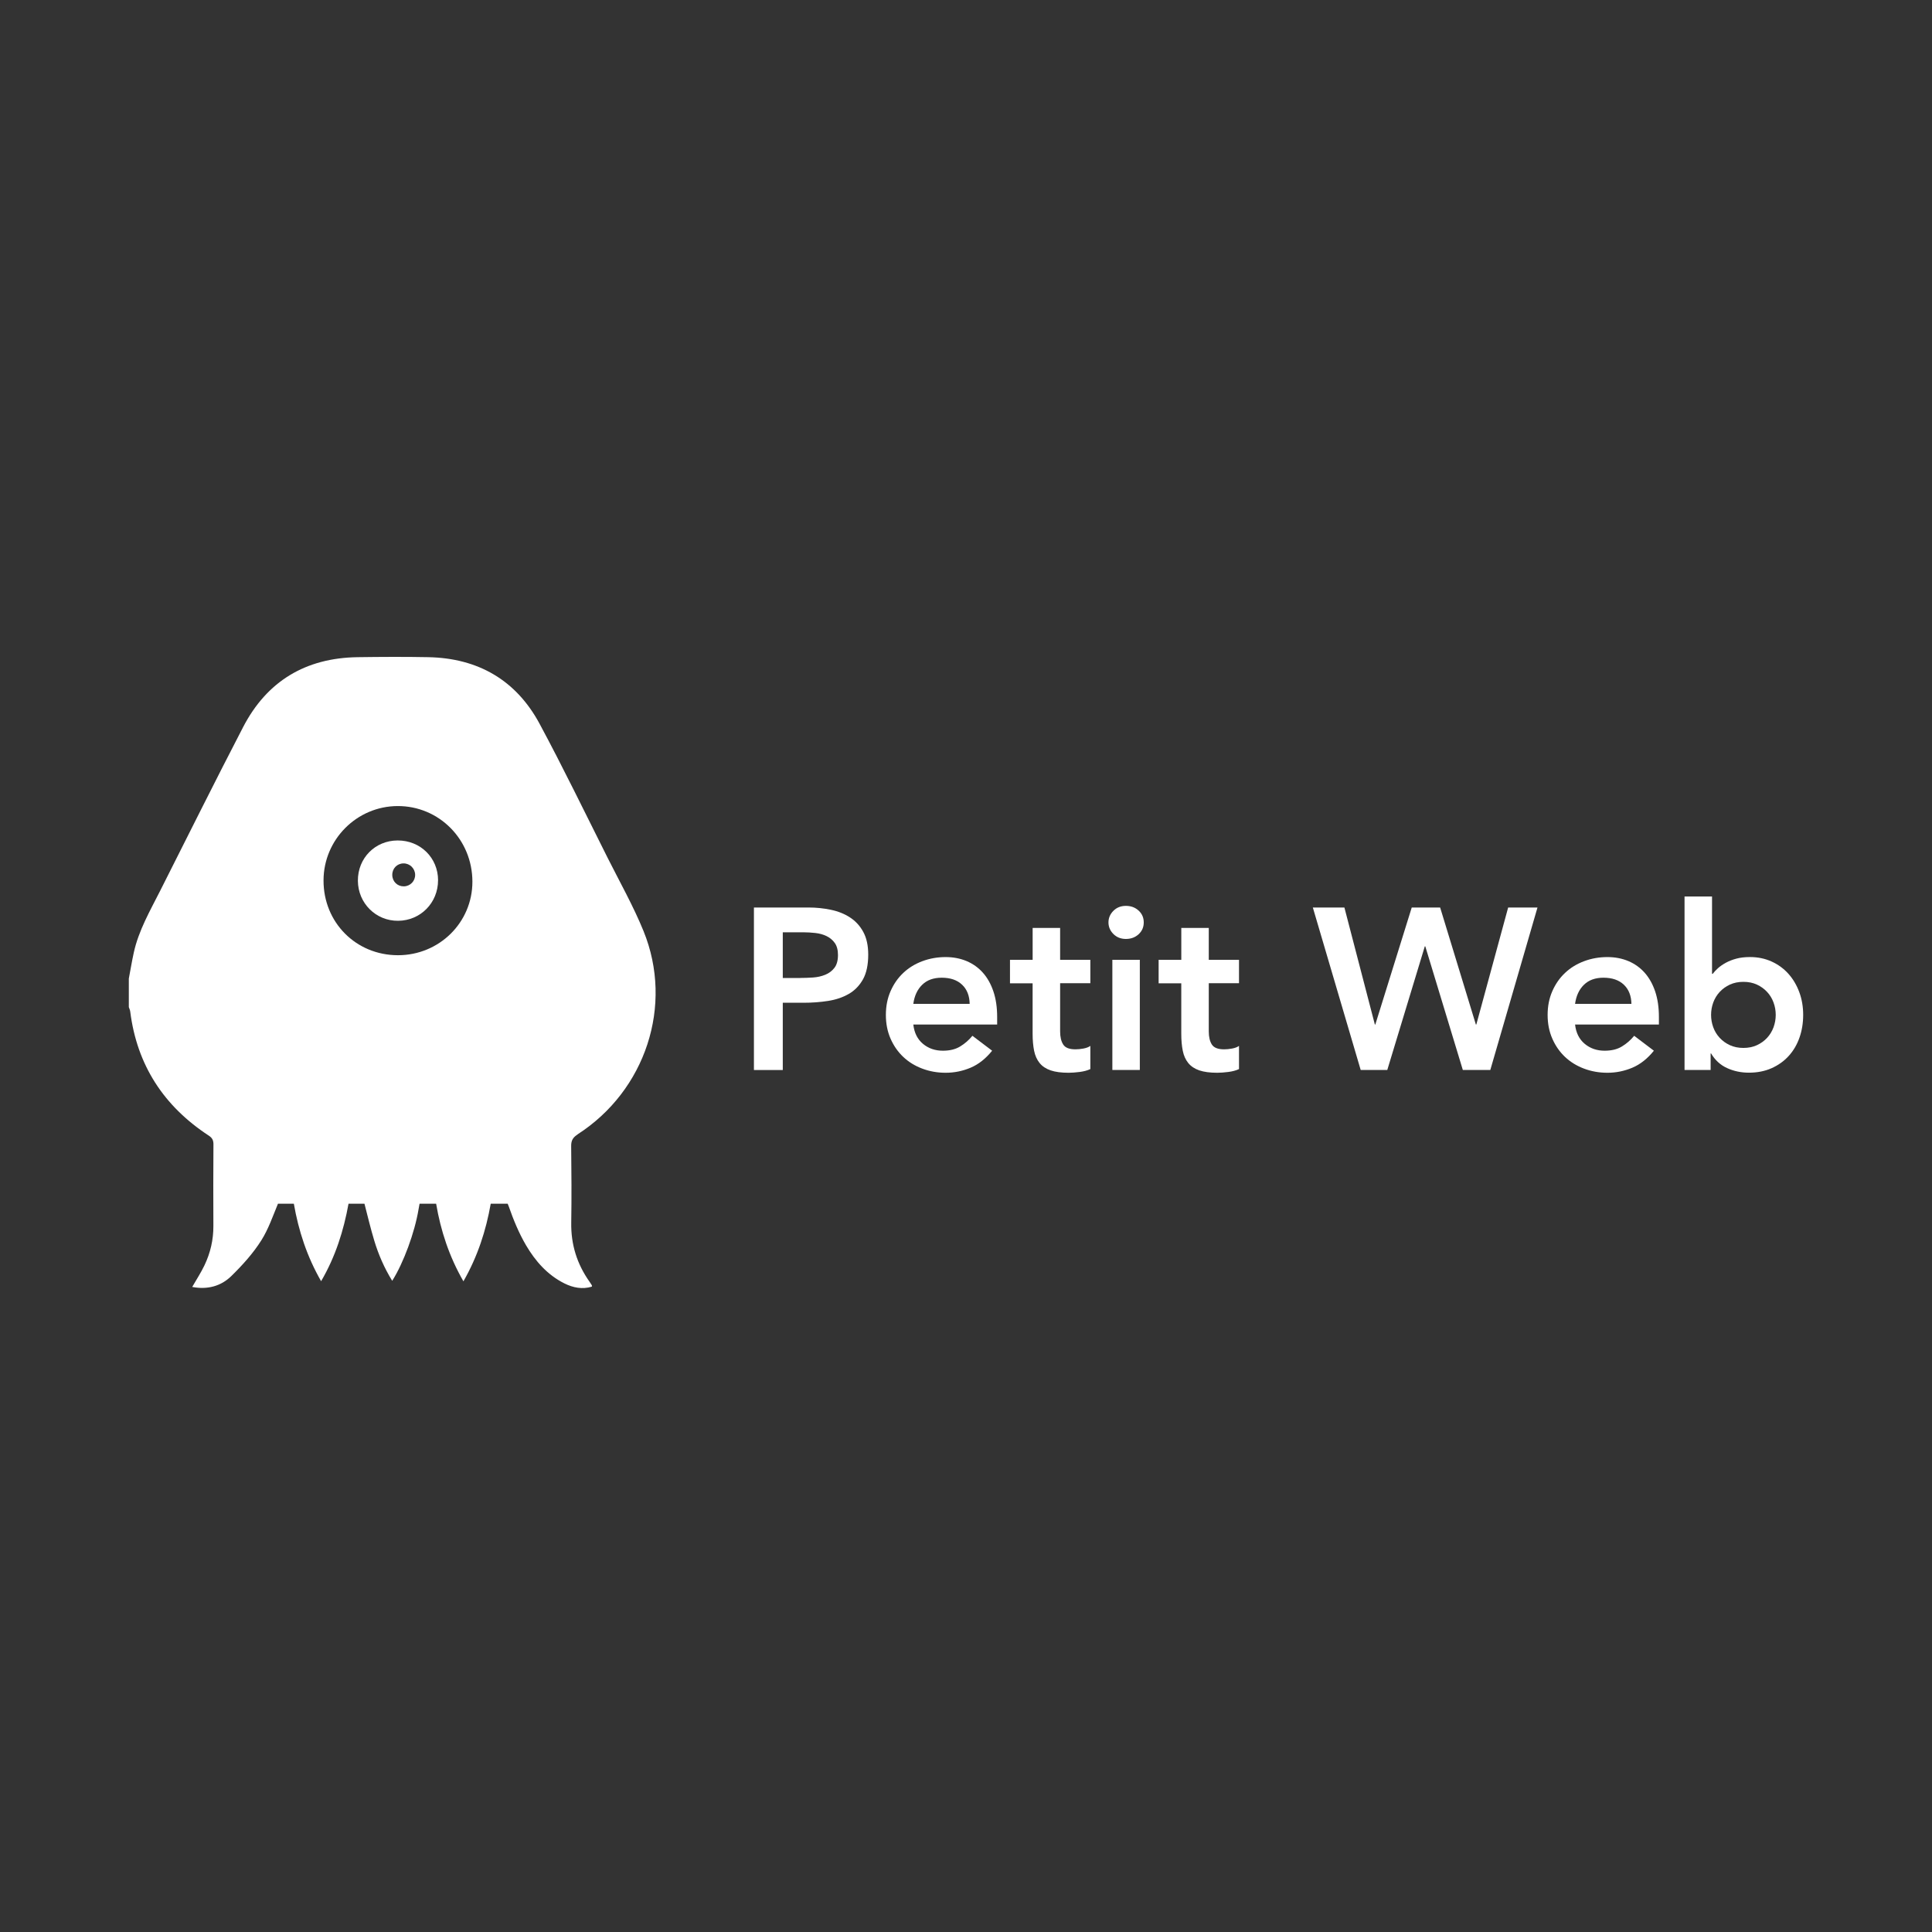 <?xml version="1.0"?>
<svg xmlns="http://www.w3.org/2000/svg" width="150" height="150" viewBox="0 0 150 150" fill="none">
<rect x="0" y="0" width="150" height="150" fill="#333333" stroke="none"/>
<g clip-path="url(#clip0_5616_114280)">
<g clip-path="url(#clip1_5616_114280)">
<path fill-rule="evenodd" clip-rule="evenodd" d="M34.01 68.344C34.012 70.09 32.652 71.474 30.915 71.49C29.186 71.507 27.798 70.127 27.786 68.383C27.774 66.623 29.126 65.255 30.876 65.253C32.642 65.25 34.007 66.597 34.012 68.341M31.356 68.816C31.853 68.806 32.243 68.406 32.231 67.911C32.222 67.42 31.814 67.027 31.324 67.034C30.823 67.041 30.446 67.434 30.456 67.941C30.465 68.444 30.855 68.825 31.359 68.816" fill="white"/>
<path d="M58.532 70.458H62.764C63.368 70.458 63.953 70.518 64.517 70.637C65.081 70.755 65.575 70.956 66.002 71.235C66.43 71.514 66.771 71.888 67.026 72.358C67.281 72.828 67.409 73.412 67.409 74.114C67.409 74.909 67.272 75.551 67.001 76.037C66.727 76.523 66.36 76.903 65.898 77.168C65.436 77.435 64.9 77.617 64.289 77.712C63.679 77.807 63.04 77.854 62.377 77.854H60.775V83.075H58.535V70.46L58.532 70.458ZM62.126 75.928C62.446 75.928 62.778 75.916 63.122 75.893C63.465 75.87 63.783 75.798 64.073 75.679C64.364 75.561 64.6 75.382 64.784 75.144C64.967 74.907 65.06 74.574 65.06 74.147C65.06 73.753 64.976 73.442 64.812 73.212C64.644 72.979 64.431 72.802 64.171 72.677C63.911 72.551 63.618 72.472 63.3 72.437C62.98 72.402 62.671 72.383 62.377 72.383H60.775V75.93H62.126V75.928Z" fill="white"/>
<path d="M70.91 79.545C70.982 80.186 71.23 80.684 71.657 81.042C72.084 81.398 72.6 81.577 73.206 81.577C73.74 81.577 74.188 81.468 74.547 81.247C74.909 81.028 75.225 80.752 75.499 80.419L77.029 81.577C76.53 82.196 75.973 82.636 75.358 82.896C74.74 83.157 74.095 83.289 73.419 83.289C72.778 83.289 72.175 83.182 71.606 82.968C71.037 82.754 70.545 82.452 70.13 82.059C69.714 81.666 69.385 81.194 69.143 80.642C68.9 80.089 68.779 79.475 68.779 78.798C68.779 78.121 68.9 77.507 69.143 76.954C69.387 76.4 69.714 75.928 70.13 75.537C70.545 75.144 71.037 74.842 71.606 74.628C72.175 74.414 72.781 74.307 73.419 74.307C74.011 74.307 74.554 74.412 75.046 74.618C75.539 74.826 75.959 75.126 76.309 75.519C76.66 75.912 76.931 76.395 77.126 76.97C77.321 77.547 77.419 78.207 77.419 78.956V79.545H70.91V79.545ZM75.285 77.942C75.274 77.312 75.079 76.816 74.698 76.454C74.317 76.091 73.791 75.909 73.115 75.909C72.474 75.909 71.968 76.093 71.595 76.461C71.221 76.828 70.993 77.321 70.91 77.94H75.285V77.942Z" fill="white"/>
<path d="M78.415 76.337V74.521H80.174V72.044H82.308V74.521H84.654V76.337H82.308V80.08C82.308 80.507 82.386 80.845 82.547 81.096C82.707 81.347 83.025 81.47 83.499 81.47C83.689 81.47 83.895 81.45 84.121 81.408C84.346 81.366 84.525 81.298 84.654 81.203V83.003C84.429 83.11 84.153 83.184 83.828 83.226C83.501 83.268 83.215 83.289 82.965 83.289C82.396 83.289 81.929 83.226 81.569 83.103C81.207 82.978 80.924 82.789 80.715 82.533C80.509 82.278 80.365 81.961 80.288 81.58C80.211 81.201 80.172 80.761 80.172 80.261V76.342H78.412L78.415 76.337Z" fill="white"/>
<path d="M86.061 71.616C86.061 71.272 86.189 70.972 86.444 70.716C86.7 70.46 87.022 70.332 87.415 70.332C87.807 70.332 88.134 70.453 88.401 70.697C88.668 70.942 88.8 71.246 88.8 71.616C88.8 71.986 88.668 72.29 88.401 72.535C88.134 72.779 87.805 72.9 87.415 72.9C87.025 72.9 86.7 72.772 86.444 72.516C86.189 72.26 86.061 71.96 86.061 71.616V71.616ZM86.363 74.521H88.496V83.073H86.363V74.521Z" fill="white"/>
<path d="M89.956 76.337V74.521H91.716V72.044H93.849V74.521H96.196V76.337H93.849V80.08C93.849 80.507 93.928 80.845 94.088 81.096C94.249 81.347 94.567 81.47 95.04 81.47C95.231 81.47 95.437 81.45 95.662 81.408C95.888 81.366 96.066 81.298 96.196 81.203V83.003C95.971 83.11 95.695 83.184 95.37 83.226C95.043 83.268 94.757 83.289 94.506 83.289C93.938 83.289 93.471 83.226 93.111 83.103C92.749 82.978 92.466 82.789 92.257 82.533C92.05 82.278 91.906 81.961 91.83 81.58C91.753 81.201 91.714 80.761 91.714 80.261V76.342H89.954L89.956 76.337Z" fill="white"/>
<path d="M101.925 70.458H104.379L106.744 79.545H106.779L109.607 70.458H111.812L114.586 79.545H114.621L117.093 70.458H119.37L115.707 83.073H113.574L110.658 73.47H110.623L107.708 83.073H105.644L101.928 70.458H101.925Z" fill="white"/>
<path d="M122.288 79.545C122.36 80.186 122.608 80.684 123.036 81.042C123.463 81.398 123.978 81.577 124.584 81.577C125.118 81.577 125.566 81.468 125.926 81.247C126.288 81.028 126.604 80.752 126.877 80.419L128.407 81.577C127.908 82.196 127.351 82.636 126.736 82.896C126.118 83.157 125.473 83.289 124.798 83.289C124.157 83.289 123.553 83.182 122.985 82.968C122.416 82.754 121.924 82.452 121.508 82.059C121.093 81.666 120.763 81.194 120.522 80.642C120.278 80.089 120.157 79.475 120.157 78.798C120.157 78.121 120.278 77.507 120.522 76.954C120.765 76.4 121.093 75.928 121.508 75.537C121.924 75.144 122.416 74.842 122.985 74.628C123.553 74.414 124.159 74.307 124.798 74.307C125.389 74.307 125.933 74.412 126.425 74.618C126.917 74.826 127.337 75.126 127.688 75.519C128.038 75.912 128.31 76.395 128.505 76.97C128.7 77.547 128.797 78.207 128.797 78.956V79.545H122.288V79.545ZM126.664 77.942C126.652 77.312 126.457 76.816 126.077 76.454C125.696 76.091 125.169 75.909 124.493 75.909C123.853 75.909 123.347 76.093 122.973 76.461C122.599 76.828 122.372 77.321 122.288 77.94H126.664V77.942Z" fill="white"/>
<path d="M130.789 69.602H132.922V75.607H132.976C133.082 75.465 133.219 75.319 133.384 75.17C133.549 75.021 133.751 74.881 133.988 74.751C134.224 74.621 134.498 74.514 134.805 74.43C135.114 74.346 135.469 74.305 135.873 74.305C136.476 74.305 137.033 74.421 137.544 74.651C138.055 74.884 138.489 75.2 138.851 75.605C139.213 76.009 139.494 76.484 139.696 77.03C139.898 77.577 139.998 78.165 139.998 78.793C139.998 79.421 139.903 80.012 139.712 80.556C139.522 81.103 139.243 81.577 138.876 81.982C138.51 82.387 138.064 82.703 137.542 82.936C137.019 83.168 136.432 83.282 135.782 83.282C135.179 83.282 134.614 83.164 134.092 82.926C133.57 82.689 133.157 82.31 132.848 81.787H132.813V83.07H130.787V69.6L130.789 69.602ZM137.867 78.796C137.867 78.463 137.811 78.142 137.697 77.833C137.583 77.523 137.419 77.251 137.198 77.014C136.978 76.777 136.715 76.586 136.407 76.444C136.098 76.302 135.75 76.23 135.357 76.23C134.965 76.23 134.617 76.302 134.308 76.444C133.999 76.586 133.737 76.777 133.516 77.014C133.296 77.251 133.131 77.526 133.017 77.833C132.904 78.142 132.848 78.463 132.848 78.796C132.848 79.128 132.904 79.449 133.017 79.759C133.129 80.068 133.296 80.34 133.516 80.577C133.735 80.814 133.999 81.005 134.308 81.147C134.617 81.289 134.965 81.361 135.357 81.361C135.75 81.361 136.098 81.289 136.407 81.147C136.715 81.005 136.978 80.814 137.198 80.577C137.416 80.34 137.583 80.066 137.697 79.759C137.809 79.449 137.867 79.128 137.867 78.796Z" fill="white"/>
<path d="M44.829 88.08C50.124 84.682 52.313 78.061 49.964 72.29C49.17 70.341 48.126 68.49 47.176 66.601C45.428 63.124 43.736 59.619 41.893 56.193C40.082 52.826 37.141 51.1 33.253 51.023C31.43 50.988 29.61 50.998 27.788 51.023C23.714 51.074 20.717 52.898 18.874 56.454C16.685 60.675 14.57 64.934 12.426 69.178C11.641 70.732 10.761 72.248 10.385 73.969C10.239 74.635 10.13 75.307 10.002 75.977V78.191C10.039 78.307 10.097 78.419 10.111 78.537C10.631 82.677 12.7 85.873 16.214 88.173C16.493 88.355 16.574 88.55 16.572 88.859C16.558 90.966 16.555 93.076 16.567 95.183C16.572 96.258 16.335 97.276 15.875 98.239C15.606 98.802 15.262 99.33 14.923 99.918C16.105 100.144 17.154 99.86 17.955 99.077C18.821 98.23 19.654 97.309 20.293 96.295C20.836 95.432 21.175 94.441 21.581 93.457H22.814C23.18 95.56 23.833 97.558 24.931 99.472C26.052 97.555 26.681 95.541 27.059 93.457H28.297C28.545 94.427 28.775 95.383 29.058 96.323C29.383 97.402 29.833 98.437 30.451 99.442C31.333 98.049 32.197 95.688 32.494 93.902C32.524 93.718 32.549 93.574 32.575 93.457H33.861C34.218 95.558 34.875 97.558 35.98 99.481C37.085 97.549 37.731 95.548 38.1 93.457H39.416C39.444 93.52 39.472 93.588 39.499 93.664C39.862 94.702 40.286 95.739 40.843 96.686C41.561 97.907 42.499 98.984 43.817 99.642C44.493 99.979 45.208 100.121 45.953 99.895C45.953 99.826 45.96 99.805 45.953 99.793C45.897 99.702 45.841 99.612 45.781 99.528C44.799 98.146 44.323 96.625 44.351 94.93C44.384 92.946 44.367 90.96 44.346 88.976C44.342 88.559 44.474 88.317 44.832 88.087L44.829 88.08ZM30.866 62.582C34.093 62.569 36.677 65.18 36.677 68.457C36.677 71.625 34.098 74.167 30.892 74.163C27.633 74.158 25.109 71.616 25.119 68.35C25.128 65.178 27.702 62.596 30.869 62.582H30.866Z" fill="white"/>
</g>
</g>
<defs>
<clipPath id="clip0_5616_114280">
<rect width="150" height="150" fill="white"/>
</clipPath>
<clipPath id="clip1_5616_114280">
<rect width="130" height="49" fill="white" transform="translate(10 51)"/>
</clipPath>
</defs>
</svg>
